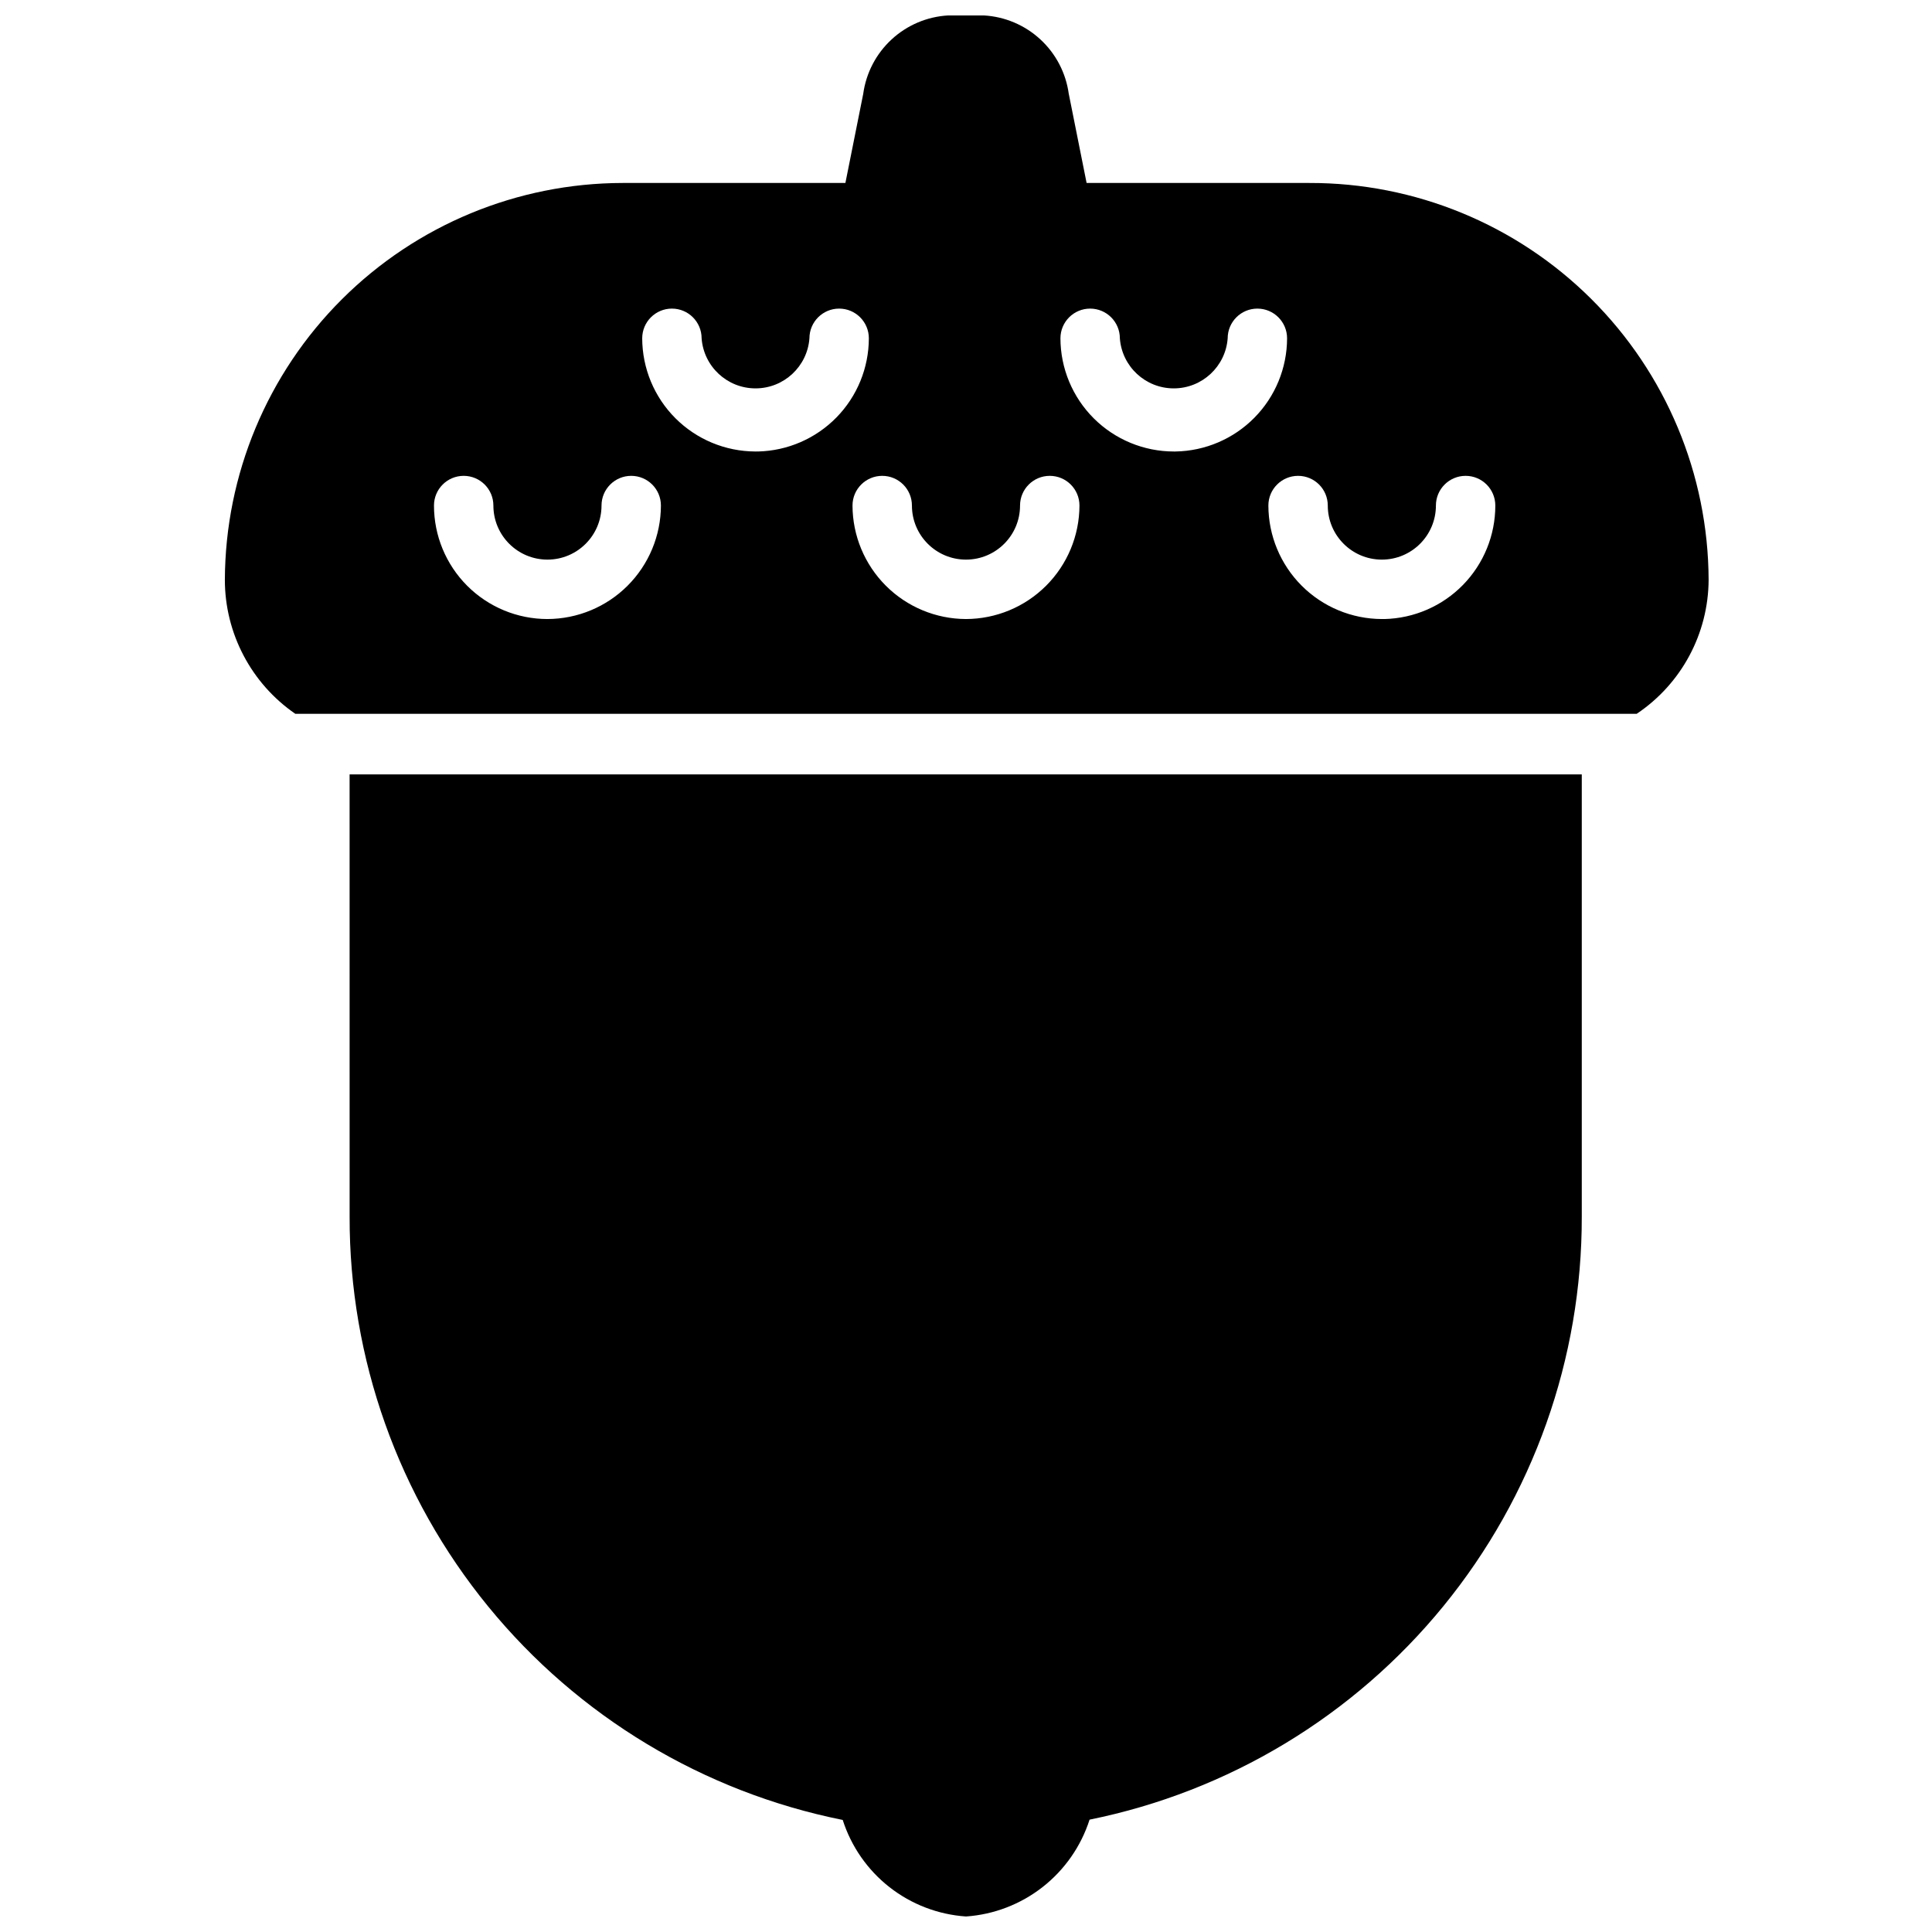 <?xml version="1.0" encoding="UTF-8"?>
<!-- The Best Svg Icon site in the world: iconSvg.co, Visit us! https://iconsvg.co -->
<svg width="800px" height="800px" version="1.1" viewBox="144 144 512 512" xmlns="http://www.w3.org/2000/svg">
 <defs>
  <clipPath id="a">
   <path d="m203 148.09h394v503.81h-394z"/>
  </clipPath>
 </defs>
 <g clip-path="url(#a)">
  <path d="m491 192.49h-59.039l-4.723-23.617h-0.004c-0.758-5.539-3.418-10.641-7.527-14.43-4.106-3.793-9.402-6.039-14.984-6.352h-9.449c-5.578 0.312-10.879 2.559-14.984 6.352-4.109 3.789-6.769 8.891-7.527 14.43l-4.723 23.617h-59.043c-27.898 0.043-54.652 11.129-74.402 30.836-19.754 19.707-30.898 46.434-31.004 74.336 0.008 14.18 6.981 27.453 18.66 35.5h355.5c11.848-7.941 18.984-21.238 19.051-35.5-0.105-27.973-11.305-54.758-31.145-74.477-19.836-19.719-46.688-30.758-74.656-30.695zm-201.92 115.56c-7.977 0-15.625-3.168-21.266-8.809-5.637-5.641-8.805-13.289-8.805-21.266 0-4.348 3.523-7.871 7.871-7.871 4.348 0 7.871 3.523 7.871 7.871 0 7.914 6.414 14.328 14.328 14.328 7.914 0 14.328-6.414 14.328-14.328 0-4.348 3.523-7.871 7.871-7.871s7.871 3.523 7.871 7.871c-0.02 7.969-3.195 15.605-8.832 21.242-5.633 5.637-13.27 8.809-21.238 8.832zm55.105-44.398c-7.949-0.023-15.566-3.188-21.188-8.809s-8.785-13.238-8.805-21.184c0-4.348 3.523-7.875 7.871-7.875s7.871 3.527 7.871 7.875c0.555 7.481 6.785 13.266 14.289 13.266 7.5 0 13.73-5.785 14.285-13.266 0-4.348 3.527-7.875 7.875-7.875 4.348 0 7.871 3.527 7.871 7.875-0.02 7.84-3.098 15.363-8.582 20.965-5.488 5.602-12.941 8.84-20.781 9.027zm55.812 44.398c-7.969-0.023-15.605-3.195-21.242-8.832-5.637-5.637-8.809-13.273-8.832-21.242 0-4.348 3.527-7.871 7.875-7.871 4.348 0 7.871 3.523 7.871 7.871 0 7.914 6.414 14.328 14.328 14.328 7.91 0 14.324-6.414 14.324-14.328 0-4.348 3.527-7.871 7.875-7.871 4.348 0 7.871 3.523 7.871 7.871-0.02 7.969-3.195 15.605-8.832 21.242-5.633 5.637-13.27 8.809-21.238 8.832zm55.105-44.398h-0.004c-7.961 0-15.598-3.16-21.234-8.781-5.637-5.621-8.816-13.25-8.836-21.211 0-4.348 3.523-7.875 7.871-7.875s7.875 3.527 7.875 7.875c0.555 7.481 6.785 13.266 14.285 13.266s13.734-5.785 14.289-13.266c0-4.348 3.523-7.875 7.871-7.875s7.871 3.527 7.871 7.875c-0.02 7.879-3.129 15.438-8.668 21.047-5.535 5.609-13.051 8.82-20.93 8.945zm55.105 44.398h-0.004c-7.969-0.023-15.605-3.195-21.242-8.832-5.633-5.637-8.809-13.273-8.828-21.242 0-4.348 3.523-7.871 7.871-7.871 4.348 0 7.871 3.523 7.871 7.871 0 7.914 6.414 14.328 14.328 14.328 7.914 0 14.328-6.414 14.328-14.328 0-4.348 3.523-7.871 7.871-7.871s7.871 3.523 7.871 7.871c0.004 7.856-3.066 15.398-8.555 21.02-5.488 5.617-12.957 8.867-20.809 9.055zm-273.56 41.168h326.54v117.21c0.07 37.609-12.883 74.078-36.664 103.21-23.781 29.133-56.918 49.129-93.777 56.59-2.266 7.062-6.598 13.281-12.434 17.855-5.84 4.574-12.914 7.293-20.312 7.805-7.383-0.5-14.445-3.207-20.27-7.766-5.824-4.562-10.145-10.77-12.402-17.816-36.914-7.414-70.117-27.402-93.945-56.559-23.828-29.152-36.809-65.668-36.73-103.32z"/>
 </g>
</svg>